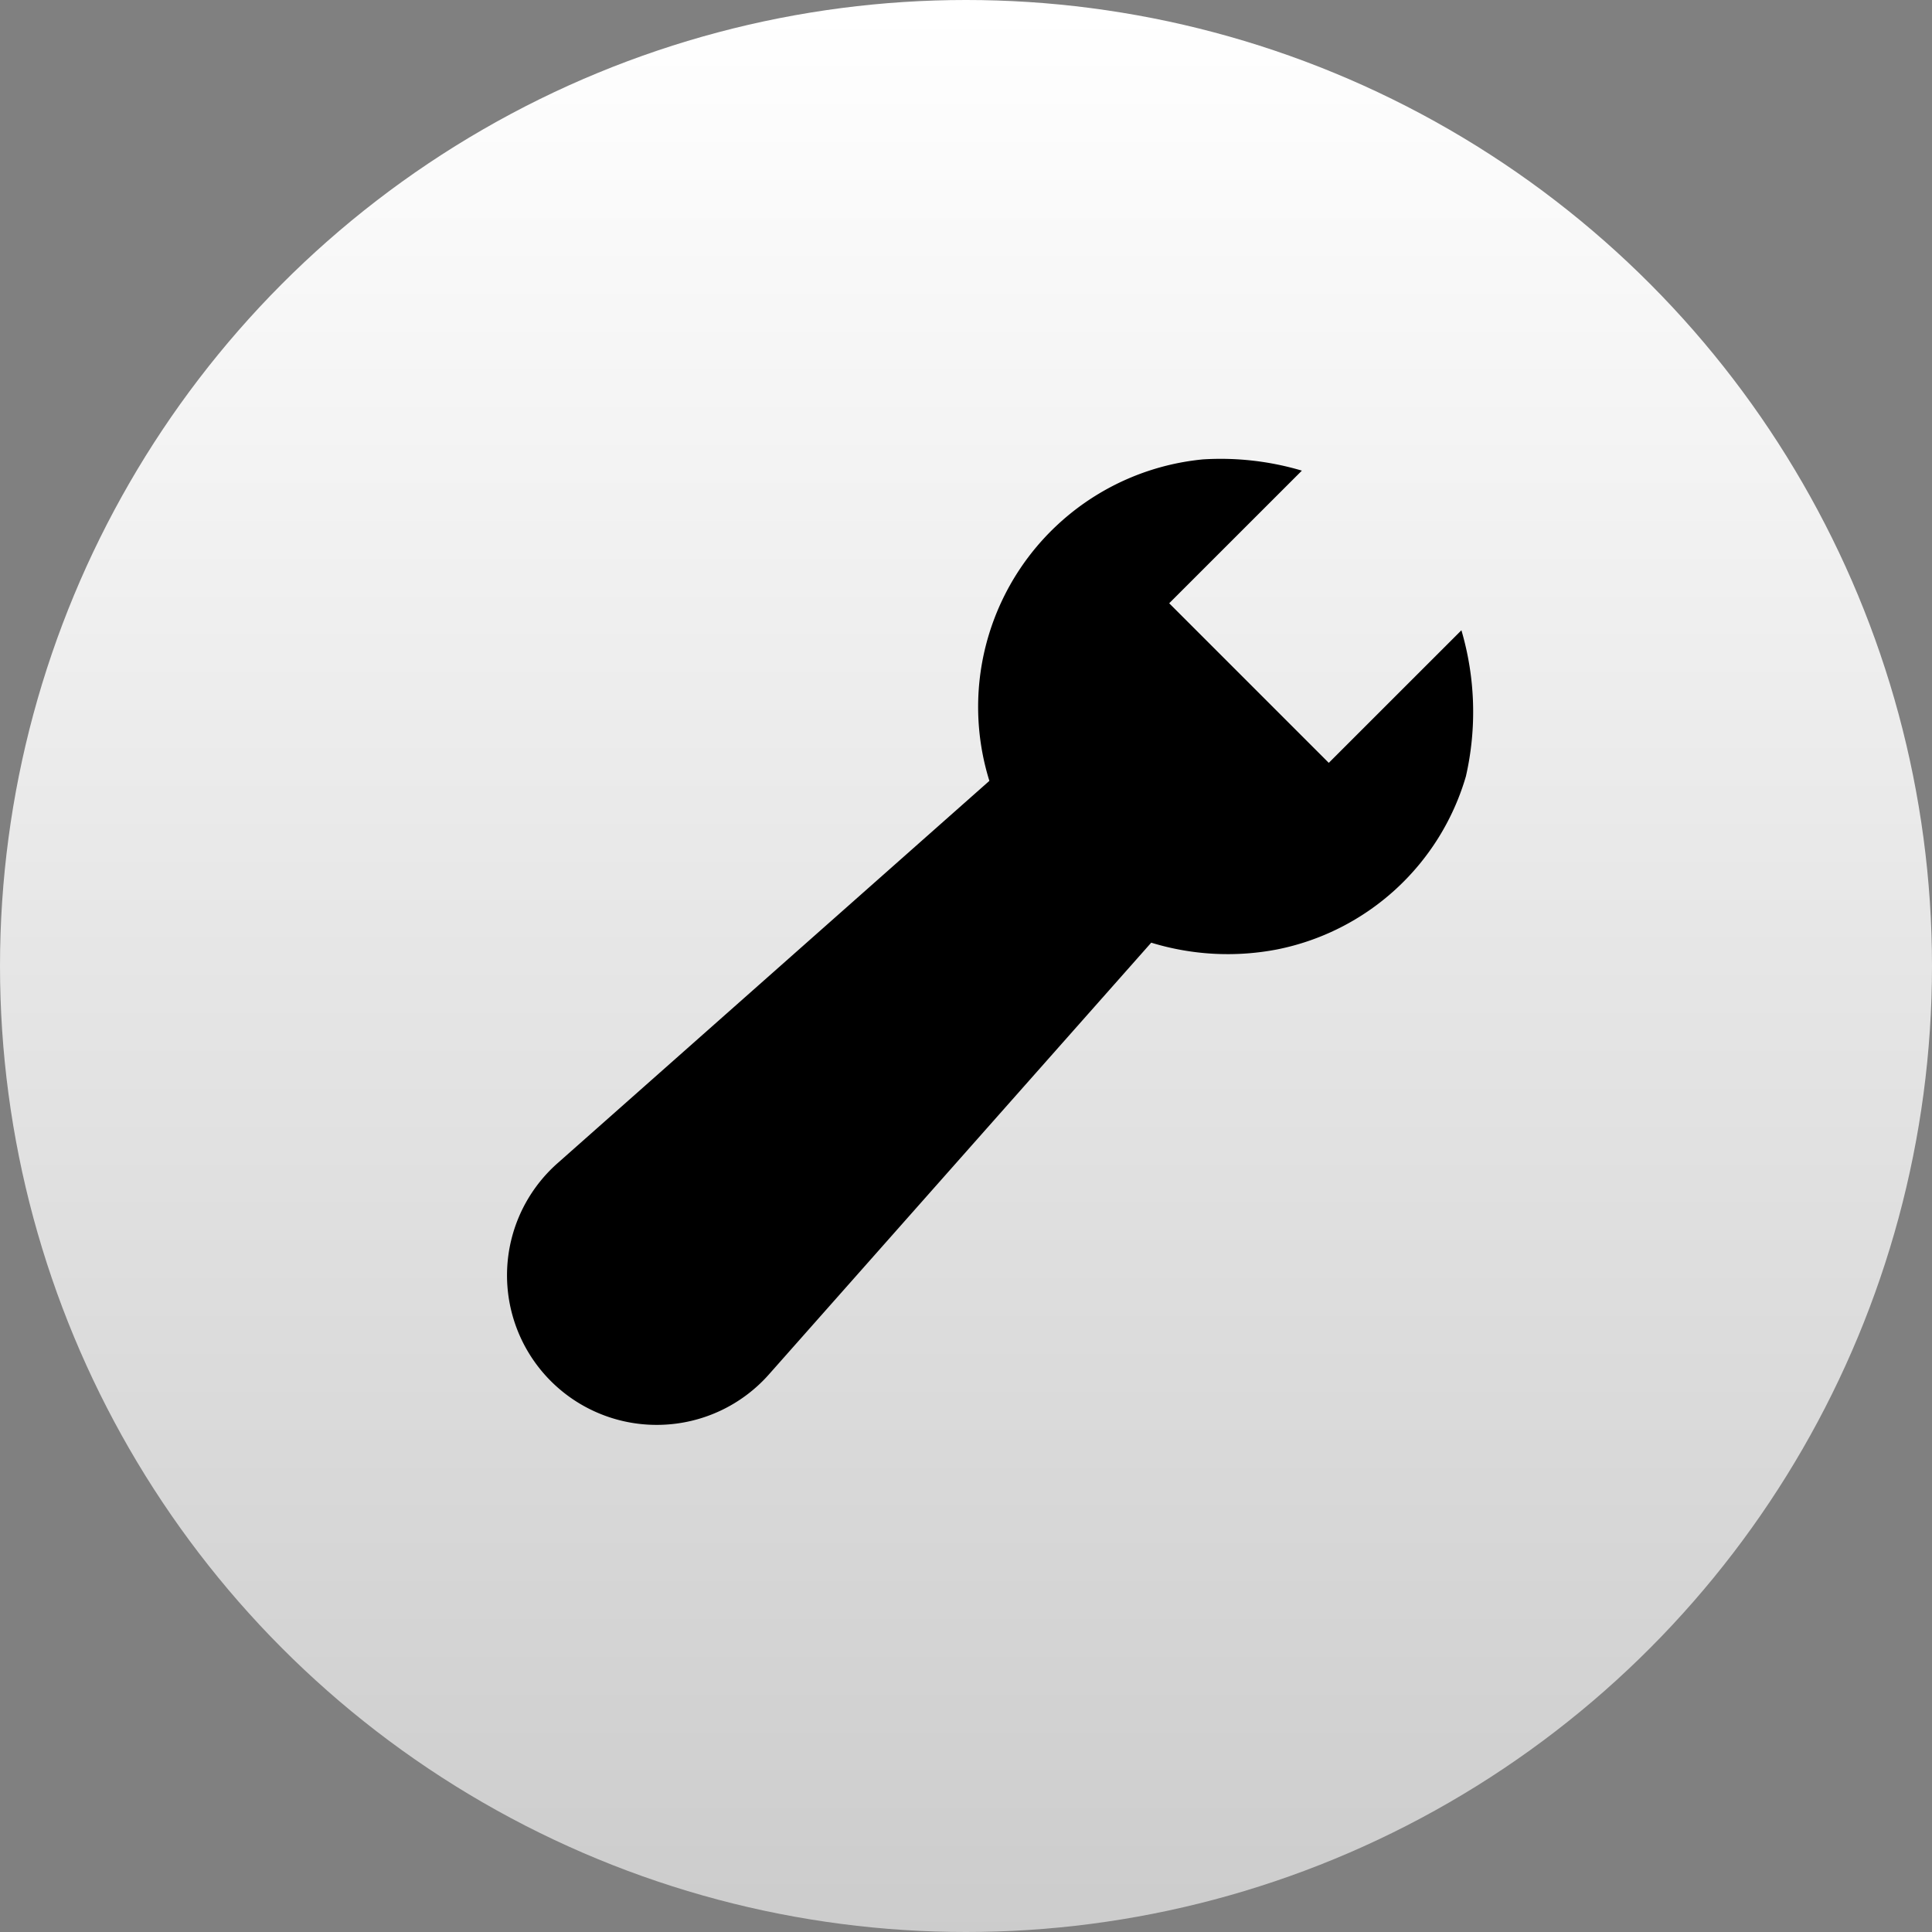 <svg width="40" height="40" fill="none" xmlns="http://www.w3.org/2000/svg"><rect width="100%" height="100%" fill="#808080" stroke="none"/><circle cx="20" cy="20" r="20" fill="url(#a)"/><path d="m30.257 13.049-2.746 2.745-3.304-3.304 2.747-2.746a5.91 5.91 0 0 0-2.048-.233 5.149 5.149 0 0 0-4.422 6.656l-8.936 7.912a3.097 3.097 0 0 0 2.148 5.42 3.098 3.098 0 0 0 2.227-1.047l7.912-8.935a5.404 5.404 0 0 0 2.606.14 5.115 5.115 0 0 0 3.909-3.584c.228-1 .196-2.04-.093-3.024Z" fill="#000"/><defs><linearGradient id="a" x1="20" y1="0" x2="20" y2="40" gradientUnits="userSpaceOnUse"><stop stop-color="#fff"/><stop offset="1" stop-color="#fff" stop-opacity=".6"/></linearGradient></defs></svg>